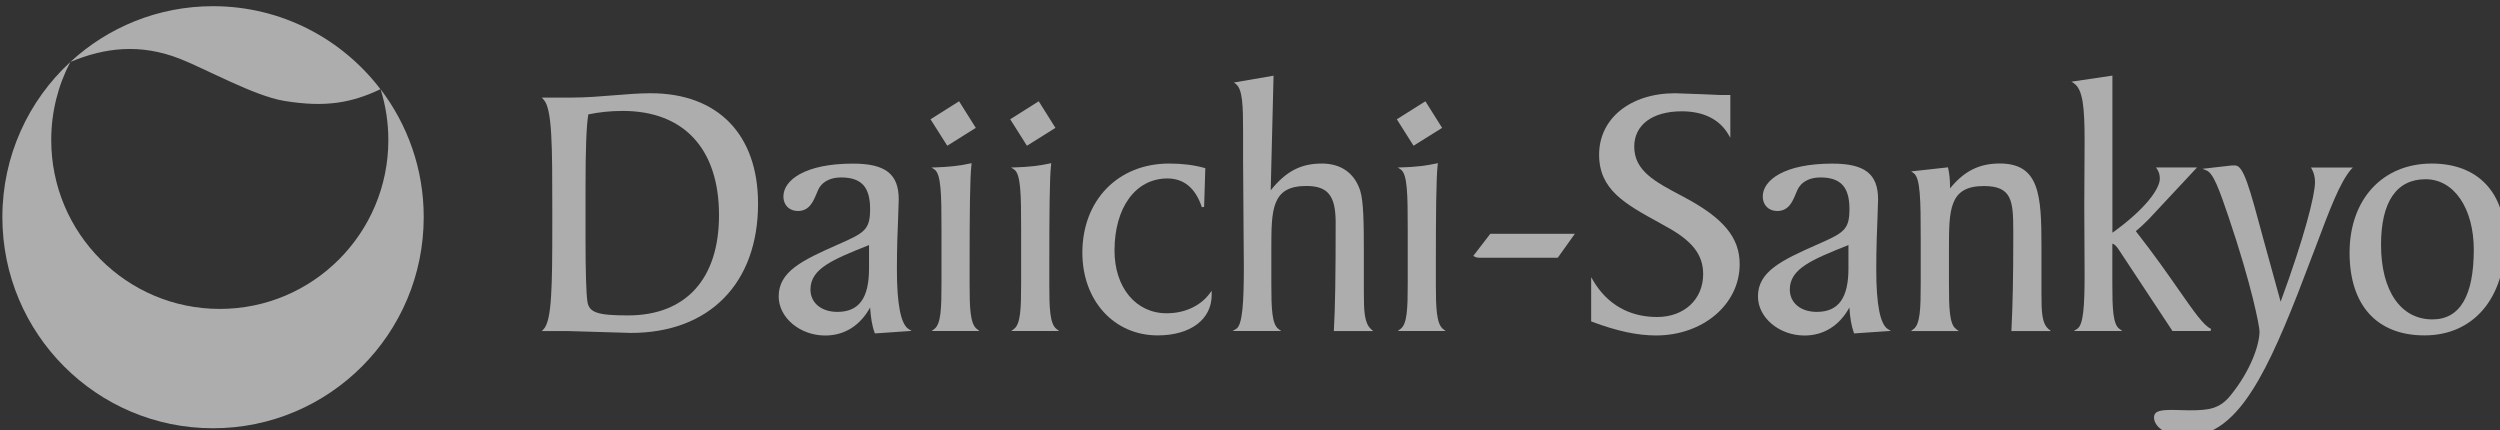 <svg width="302" height="52" viewBox="0 0 302 52" fill="none" xmlns="http://www.w3.org/2000/svg">
<rect x="0" y="0" width="302" height="52" fill="#333333" stroke="none"/>
<g opacity="0.6" clip-path="url(#clip0_683_1428)">
<path d="M174.206 15.446L170.755 17.605L168.737 14.408L172.188 12.233L174.206 15.446Z" fill="white"/>
<path d="M127.496 15.446L124.053 17.605L122.034 14.408L125.477 12.233L127.496 15.446Z" fill="white"/>
<path d="M108.346 32.578C108.346 29.877 108.43 27.763 108.498 26.229L108.567 24.084C108.567 21.017 106.96 19.765 103.037 19.765C97.232 19.765 94.635 21.765 94.635 23.741C94.635 24.771 95.351 25.489 96.379 25.489C97.75 25.489 98.223 24.375 98.603 23.474C98.748 23.131 98.885 22.787 99.053 22.551C99.556 21.833 100.485 21.436 101.589 21.436C104.065 21.436 105.109 22.581 105.109 25.26C105.109 27.74 104.446 28.122 101.323 29.495C96.821 31.472 94.064 32.822 94.064 35.814C94.064 38.37 96.638 40.53 99.677 40.53C102.039 40.53 103.92 39.309 105.109 37.142C105.185 38.317 105.345 39.363 105.65 40.179L105.688 40.278L110.129 39.973L109.763 39.752C108.818 39.164 108.346 36.753 108.346 32.578ZM104.979 29.602C104.979 29.945 104.979 32.449 104.979 32.449C104.979 36.012 103.768 37.676 101.155 37.676C99.213 37.676 97.903 36.585 97.903 34.974C97.903 32.456 100.561 31.365 104.979 29.602Z" fill="white"/>
<path d="M78.608 11.264C77.244 11.264 75.82 11.378 74.311 11.5C72.605 11.638 70.846 11.79 68.941 11.79H65.445L65.666 12.027C66.717 13.118 66.717 17.705 66.717 25.305V27.091C66.717 34.486 66.679 38.714 65.666 39.767L65.445 39.996H68.728L71.851 40.087L76.208 40.217C85.684 40.217 91.573 34.234 91.573 24.603C91.573 16.247 86.72 11.264 78.608 11.264ZM86.857 26C86.857 33.692 82.851 38.103 75.858 38.103C72.156 38.103 71.143 37.752 70.952 36.394C70.815 35.425 70.731 32.746 70.731 29.045V22.688C70.731 17.911 70.838 15.179 71.067 13.82C72.384 13.546 73.717 13.4 75.248 13.4C82.63 13.408 86.857 17.995 86.857 26Z" fill="white"/>
<path d="M117.876 15.446L114.432 17.605L112.406 14.408L115.857 12.233L117.876 15.446Z" fill="white"/>
<path d="M117.129 34.402V31.922C117.129 25.847 117.167 21.482 117.35 19.902L117.373 19.712L117.182 19.75C115.971 20.017 114.623 20.177 112.947 20.223L112.513 20.231L112.878 20.467C113.686 21.001 113.731 23.428 113.731 27.679V34.303C113.731 37.195 113.671 39.141 112.878 39.729L112.543 39.981H118.302L117.997 39.736C117.19 39.118 117.129 37.134 117.129 34.402Z" fill="white"/>
<path d="M126.757 34.402V31.922C126.757 25.847 126.788 21.482 126.97 19.902L126.993 19.712L126.81 19.75C125.592 20.017 124.251 20.177 122.567 20.223L122.133 20.231L122.499 20.467C123.314 21.001 123.352 23.428 123.352 27.679V34.303C123.352 37.195 123.291 39.141 122.499 39.729L122.164 39.981H127.93L127.618 39.736C126.81 39.118 126.757 37.134 126.757 34.402Z" fill="white"/>
<path d="M140.925 37.844C137.216 37.844 134.633 34.73 134.633 30.266C134.633 25.053 137.193 21.558 141.017 21.558C143.02 21.558 144.422 22.726 145.183 25.031L145.458 24.992L145.602 20.314L145.488 20.284C144.208 19.933 142.853 19.757 141.23 19.757C135.06 19.757 130.749 24.183 130.749 30.525C130.749 36.31 134.572 40.515 139.844 40.515C143.805 40.515 146.372 38.592 146.372 35.631V35.127L146.128 35.455C144.985 36.981 143.096 37.844 140.925 37.844Z" fill="white"/>
<path d="M164.753 35.28V30.441C164.753 26.908 164.715 24.306 164.311 23.031C163.633 20.925 162.003 19.757 159.702 19.757C157.135 19.757 155.361 20.681 153.502 22.985C153.525 22.245 153.845 9.142 153.845 9.142L153.677 9.173L149.061 9.966L149.305 10.157C150.112 10.79 150.165 12.828 150.165 15.881V19.406L150.219 27.305L150.257 32.136C150.257 36.6 150.097 39.279 149.32 39.736L148.886 39.988H154.774L154.431 39.736C153.639 39.149 153.578 37.203 153.578 34.31V30.136C153.578 25.351 153.578 22.466 157.79 22.466C160.418 22.466 161.348 23.627 161.348 26.908C161.348 33.433 161.287 37.18 161.135 39.843L161.127 39.996H165.88L165.621 39.759C164.806 39.019 164.753 37.577 164.753 35.28Z" fill="white"/>
<path d="M173.452 34.402V31.922C173.452 25.847 173.49 21.482 173.672 19.902L173.703 19.712L173.505 19.75C172.294 20.017 170.945 20.177 169.27 20.223L168.835 20.231L169.201 20.467C170.016 21.001 170.054 23.428 170.054 27.679V34.303C170.054 37.195 169.993 39.141 169.193 39.729L168.851 39.981H174.625L174.312 39.736C173.52 39.118 173.452 37.134 173.452 34.402Z" fill="white"/>
<path d="M180.026 28.244L177.977 30.907L178.106 30.991C178.357 31.136 178.647 31.136 178.921 31.136H188.176L190.241 28.244H189.974H180.026Z" fill="white"/>
<path d="M203.388 23.787C203.388 23.779 203.106 23.634 203.106 23.634C199.93 21.963 197.416 20.635 197.416 17.712C197.416 15.087 199.617 13.446 203.152 13.446C205.757 13.446 207.7 14.4 208.774 16.216L209.025 16.644V11.477H207.799L207.296 11.454L206.968 11.439L205.727 11.386L202.36 11.264C196.951 11.264 193.173 14.309 193.173 18.681C193.173 22.924 196.273 24.619 200.562 26.969L201.156 27.305C204.424 29.068 205.742 30.754 205.742 33.112C205.742 36.157 203.457 38.294 200.181 38.294C196.822 38.294 194.163 36.776 192.465 33.914L192.213 33.479V38.828L192.297 38.859C195.329 39.996 197.789 40.523 200.052 40.523C205.719 40.523 210.152 36.753 210.152 31.93C210.16 28.694 208.202 26.336 203.388 23.787Z" fill="white"/>
<path d="M226.652 32.578C226.652 29.877 226.743 27.763 226.804 26.229L226.872 24.084C226.872 21.017 225.273 19.765 221.342 19.765C215.538 19.765 212.94 21.765 212.94 23.741C212.94 24.771 213.656 25.489 214.685 25.489C216.056 25.489 216.528 24.375 216.901 23.474C217.046 23.131 217.183 22.787 217.358 22.551C217.861 21.833 218.783 21.436 219.895 21.436C222.355 21.436 223.414 22.581 223.414 25.26C223.414 27.74 222.744 28.122 219.621 29.495C215.126 31.472 212.361 32.822 212.361 35.814C212.361 38.37 214.928 40.53 217.983 40.53C220.329 40.53 222.226 39.309 223.407 37.142C223.475 38.317 223.643 39.363 223.94 40.179L223.97 40.278L228.419 39.973L228.053 39.752C227.116 39.164 226.652 36.753 226.652 32.578ZM223.292 29.602C223.292 29.945 223.292 32.449 223.292 32.449C223.292 36.012 222.074 37.676 219.468 37.676C217.518 37.676 216.208 36.585 216.208 34.974C216.208 32.456 218.874 31.365 223.292 29.602Z" fill="white"/>
<path d="M246.609 35.448V29.785C246.609 23.566 246.373 19.75 241.566 19.75C239.076 19.75 237.255 20.681 235.564 22.756C235.564 22.665 235.564 22.55 235.564 22.55C235.564 21.734 235.488 20.978 235.343 20.337L235.313 20.215L230.872 20.704L231.169 20.917C231.984 21.482 232.022 24.145 232.022 28.778V34.318C232.022 37.21 231.961 39.156 231.169 39.744L230.833 39.996H236.623L236.288 39.744C235.488 39.156 235.434 37.21 235.434 34.318V30.144C235.434 25.359 235.434 22.474 239.647 22.474C243.052 22.474 243.204 24.252 243.204 27.953V29.007C243.204 33.318 243.143 36.661 242.983 39.851L242.976 39.996H247.759L247.47 39.759C246.647 39.05 246.609 37.661 246.609 35.448Z" fill="white"/>
<path d="M255.171 34.318C255.171 34.318 255.171 29.633 255.171 29.442C255.339 29.442 255.644 29.655 256.002 30.243C256.002 30.251 262.438 39.988 262.438 39.988H267.039L267.092 39.721C266.239 39.378 265.043 37.661 263.23 35.066C261.882 33.135 260.214 30.739 258.005 27.923C258.652 27.389 259.163 26.878 259.566 26.481C259.574 26.473 265.401 20.231 265.401 20.231H260.442L260.587 20.444C260.808 20.78 260.907 21.139 260.907 21.589C260.907 22.818 259.117 25.305 255.179 28.114C255.179 27.58 255.179 9.135 255.179 9.135L255.019 9.157L250.228 9.867L250.532 10.066C251.614 10.798 251.82 12.973 251.82 17.01L251.804 20.2L251.781 24.893L251.804 29.808L251.82 33.09C251.82 37.027 251.675 39.256 250.921 39.729L250.517 39.981H256.367L256.024 39.729C255.232 39.157 255.171 37.211 255.171 34.318Z" fill="white"/>
<path d="M284.224 20.238H279.166L279.28 20.444C279.531 20.91 279.653 21.421 279.653 21.993C279.653 23.596 278.358 28.678 275.502 36.447C275.296 35.707 273.415 28.877 273.415 28.877C271.724 22.581 271.023 19.986 270.002 19.986H269.614C269.591 19.986 266.597 20.33 266.597 20.33L266.056 20.391L266.559 20.597C267.382 20.925 268.105 22.947 269.217 26.221C272.021 34.501 272.95 39.439 272.95 40.034C272.95 41.667 271.868 44.773 269.499 47.704C268.159 49.39 266.879 49.566 264.472 49.566L263.748 49.55L262.56 49.52C261.097 49.52 260.206 49.581 260.206 50.443C260.206 51.535 261.691 52.717 264.083 52.717C269.735 52.717 273.178 46.666 277.558 35.501L279.752 29.77C281.436 25.29 282.647 22.054 284.01 20.459L284.224 20.238Z" fill="white"/>
<path d="M293.753 19.757C287.812 19.757 283.828 24.084 283.828 30.525C283.828 36.875 287.126 40.515 292.877 40.515C298.803 40.515 302.62 36.012 302.62 29.052C302.627 23.23 299.314 19.757 293.753 19.757ZM293.837 38.584C290.005 38.584 287.629 35.127 287.629 29.571C287.629 24.382 289.495 21.65 293.014 21.65C296.45 21.65 298.834 25.16 298.834 30.189C298.826 35.753 297.15 38.584 293.837 38.584Z" fill="white"/>
<path d="M45.975 10.775C46.584 12.714 46.912 14.782 46.912 16.919C46.912 28.183 37.794 37.317 26.55 37.317C15.307 37.317 6.189 28.183 6.189 16.919C6.189 13.515 7.019 10.302 8.497 7.486C3.447 12.141 0.286 18.819 0.286 26.236C0.286 40.316 11.681 51.733 25.735 51.733C39.789 51.733 51.185 40.316 51.185 26.236C51.193 20.429 49.243 15.072 45.975 10.775Z" fill="white"/>
<path d="M21.744 7.105C24.836 8.318 30.725 11.592 34.29 12.179C39.447 13.042 42.593 12.363 45.959 10.775C41.305 4.678 33.977 0.748 25.728 0.748C19.078 0.748 13.029 3.304 8.497 7.486C12.649 5.739 16.968 5.227 21.744 7.105Z" fill="white"/>
</g>
<defs>
<clipPath id="clip0_683_1428">
<rect width="302" height="52" fill="white"/>
</clipPath>
</defs>
</svg>
